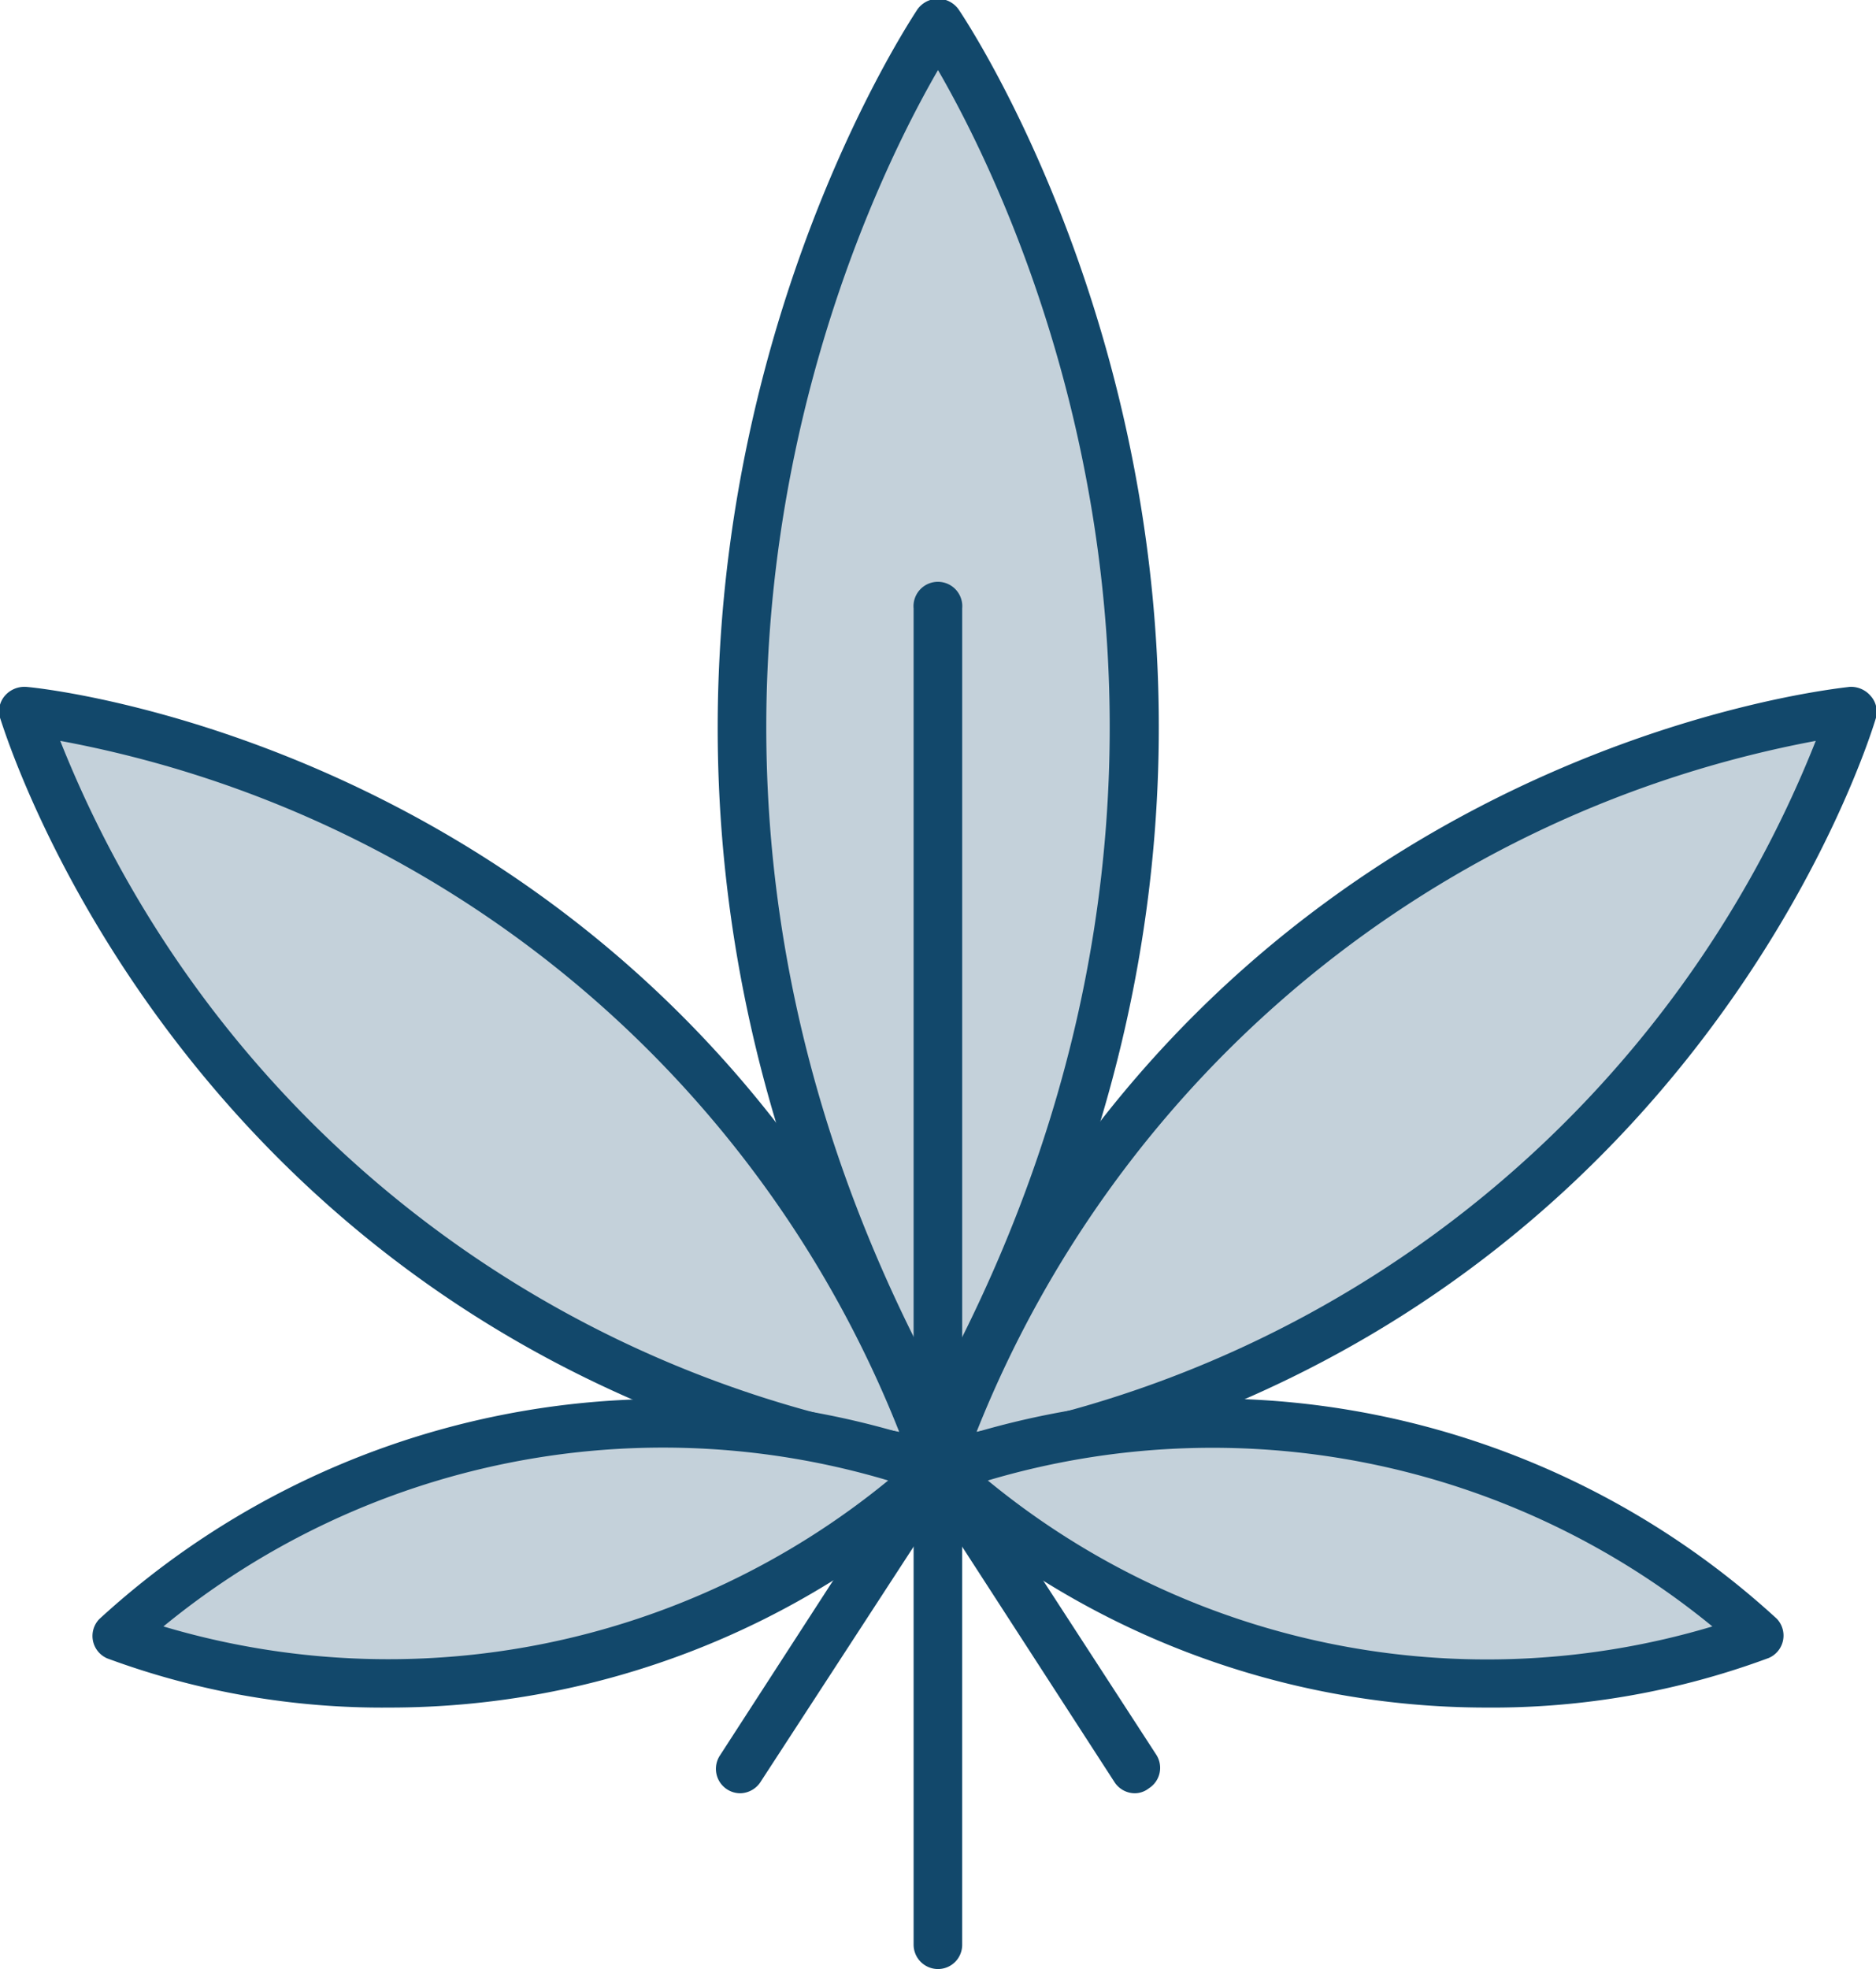 <svg xmlns="http://www.w3.org/2000/svg" width="90" height="94.43" viewBox="0 0 90 94.43"><title>aaps_cannabis_icon</title><path d="M45,68.78c21.31-37,0-67.64,0-67.64S23.69,31.75,45,68.78Z" transform="translate(0 0)" fill="#c4d1da"/><path d="M45,70a1.17,1.17,0,0,1-1-.59C22.56,32.12,43.82.78,44,.47A1.21,1.21,0,0,1,46,.47c.21.31,21.48,31.65,0,68.89A1.17,1.17,0,0,1,45,70ZM45,3.36c-3.76,6.49-16.49,32.51,0,63C61.49,35.87,48.76,9.85,45,3.36Z" transform="translate(0 0)" fill="#12486b"/><path d="M45,70.2C32.37,36.64,1.16,34.11,1.16,34.11S9.64,64.25,45,70.2Z" transform="translate(0 0)" fill="#c4d1da"/><path d="M45,71.37l-.19,0C9.13,65.35.13,34.73,0,34.42a1.14,1.14,0,0,1,.23-1.05,1.24,1.24,0,0,1,1-.43c.32,0,32.09,3,44.83,36.85A1.17,1.17,0,0,1,45,71.37ZM2.89,35.53A54,54,0,0,0,43.14,68.67,53.84,53.84,0,0,0,2.89,35.53Z" transform="translate(0 0)" fill="#12486b"/><path d="M45,70.52C20.94,62.46,5.6,78.46,5.6,78.46S25.93,87.28,45,70.52Z" transform="translate(0 0)" fill="#c4d1da"/><path d="M18.72,81.89A38.05,38.05,0,0,1,5.14,79.53a1.17,1.17,0,0,1-.38-1.88,40.13,40.13,0,0,1,40.61-8.23,1.16,1.16,0,0,1,.77.87,1.18,1.18,0,0,1-.37,1.11A40.21,40.21,0,0,1,18.72,81.89ZM7.84,78a37.83,37.83,0,0,0,34.77-7A37.78,37.78,0,0,0,7.84,78Z" transform="translate(0 0)" fill="#12486b"/><path d="M45,70.2C57.63,36.64,88.83,34.11,88.83,34.11S80.36,64.25,45,70.2Z" transform="translate(0 0)" fill="#c4d1da"/><path d="M45,71.37a1.16,1.16,0,0,1-.9-.43,1.14,1.14,0,0,1-.19-1.15C56.65,35.93,88.42,33,88.74,32.94a1.24,1.24,0,0,1,1,.43A1.14,1.14,0,0,1,90,34.42c-.09.31-9.09,30.93-44.77,36.93ZM87.11,35.53A54,54,0,0,0,46.85,68.67,53.89,53.89,0,0,0,87.11,35.53Z" transform="translate(0 0)" fill="#12486b"/><path d="M45,70.52c24.06-8.06,39.4,7.94,39.4,7.94S64.07,87.28,45,70.52Z" transform="translate(0 0)" fill="#c4d1da"/><path d="M71.28,81.89A40.21,40.21,0,0,1,44.23,71.4a1.17,1.17,0,0,1,.4-2,40.13,40.13,0,0,1,40.61,8.23,1.17,1.17,0,0,1-.38,1.88A38.12,38.12,0,0,1,71.28,81.89ZM47.39,71a37.71,37.71,0,0,0,34.76,7A37.84,37.84,0,0,0,47.39,71Z" transform="translate(0 0)" fill="#12486b"/><path d="M45,94.43a1.17,1.17,0,0,1-1.17-1.17V29.18a1.17,1.17,0,1,1,2.33,0V93.26A1.16,1.16,0,0,1,45,94.43Z" transform="translate(0 0)" fill="#12486b"/><path d="M54.47,86a1.17,1.17,0,0,1-1-.53L44,70.84a1.17,1.17,0,1,1,2-1.27l9.47,14.58a1.16,1.16,0,0,1-.35,1.61A1.11,1.11,0,0,1,54.47,86Z" transform="translate(0 0)" fill="#12486b"/><path d="M35.53,86a1.17,1.17,0,0,1-1-1.8L44,69.57a1.17,1.17,0,1,1,2,1.27L36.51,85.42A1.19,1.19,0,0,1,35.53,86Z" transform="translate(0 0)" fill="#12486b"/></svg>